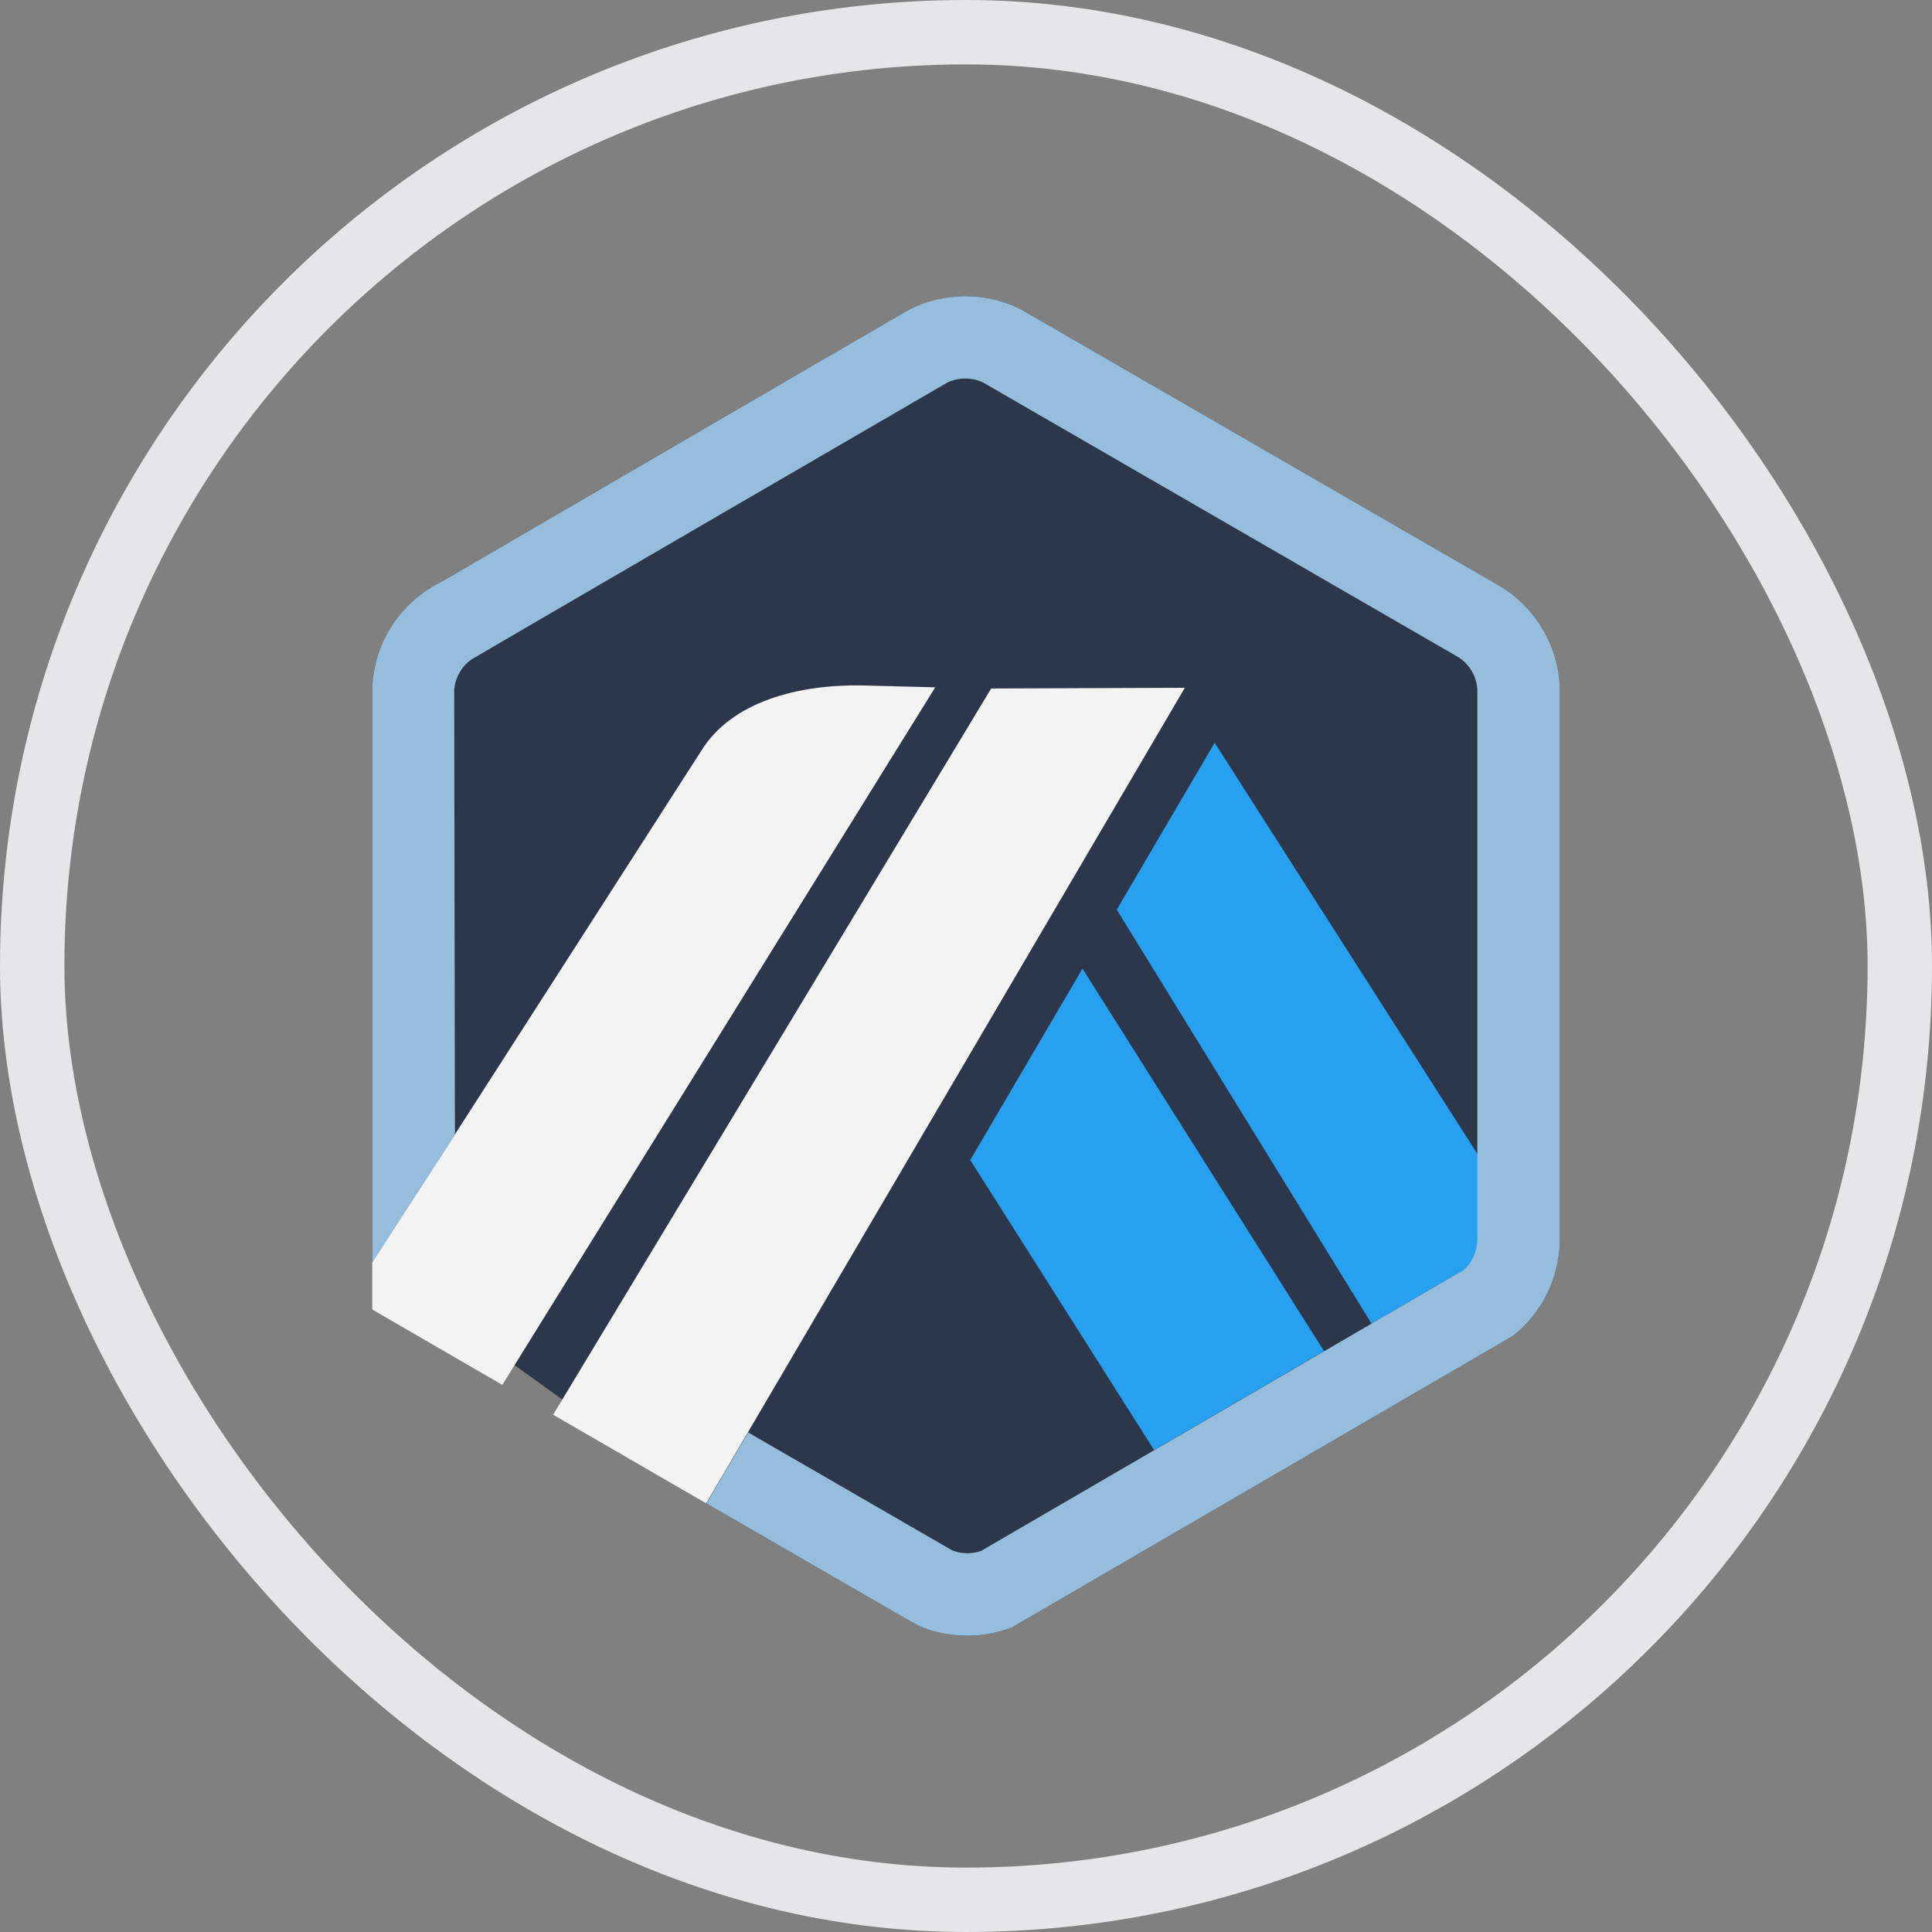 <svg width="30" height="30" viewBox="0 0 30 30" fill="none" xmlns="http://www.w3.org/2000/svg">
<rect x="0" y="0" width="30" height="30" fill="#808080" stroke="none"/>
<path d="M23.321 9.119C23.855 9.455 24.195 10.034 24.22 10.665V19.309C24.196 19.876 23.934 20.399 23.488 20.746L15.717 25.268C15.496 25.355 15.261 25.399 15.021 25.399C14.759 25.399 14.468 25.342 14.266 25.243C14.24 25.231 14.168 25.191 14.061 25.131C13.992 25.092 13.909 25.044 13.815 24.99L10.97 23.345L5.78 19.605V10.661C5.81 10.076 6.1 9.544 6.576 9.201C6.667 9.136 6.763 9.079 6.862 9.03C6.862 9.03 14.069 4.831 14.131 4.8C14.66 4.533 15.319 4.533 15.846 4.8L23.321 9.119Z" fill="#2D374B"/>
<path d="M15.066 18.013L17.921 22.516L20.559 20.98L16.809 15.041L15.066 18.013Z" fill="#28A0F0"/>
<path d="M22.961 19.177L22.959 17.946L18.861 11.533L17.341 14.125L21.297 20.553L22.727 19.721C22.867 19.606 22.952 19.438 22.961 19.257L22.961 19.177Z" fill="#28A0F0"/>
<path d="M5.78 20.334L7.8 21.504L14.522 10.673L13.381 10.643C12.409 10.629 11.362 10.883 10.881 11.671L7.064 17.615L5.78 19.598V20.334H5.78Z" fill="#F3F3F3"/>
<path d="M18.398 10.68L15.391 10.691L8.589 21.968L10.966 23.344L11.613 22.242L18.398 10.68Z" fill="#F3F3F3"/>
<path d="M24.22 10.665C24.195 10.034 23.855 9.455 23.321 9.119L15.846 4.8C15.319 4.533 14.66 4.533 14.131 4.8C14.069 4.831 6.862 9.03 6.862 9.03C6.763 9.079 6.667 9.136 6.576 9.201C6.1 9.544 5.81 10.076 5.78 10.661V19.605L7.064 17.623L7.053 10.722C7.055 10.697 7.058 10.672 7.062 10.647C7.091 10.485 7.181 10.34 7.317 10.242C7.351 10.218 14.681 5.955 14.704 5.944C14.877 5.857 15.095 5.856 15.268 5.941L22.646 10.205C22.82 10.316 22.93 10.506 22.94 10.713V19.262C22.931 19.443 22.859 19.611 22.719 19.725L21.289 20.558L20.551 20.988L17.913 22.524L15.237 24.081C15.093 24.134 14.925 24.131 14.782 24.072L11.617 22.243L10.97 23.345L13.815 24.99C13.909 25.044 13.992 25.092 14.061 25.131C14.168 25.191 14.24 25.231 14.266 25.243C14.468 25.342 14.759 25.399 15.021 25.399C15.261 25.399 15.496 25.355 15.717 25.268L23.488 20.746C23.934 20.399 24.196 19.876 24.22 19.309V10.665Z" fill="#96BEDC"/>
<rect x="0.5" y="0.5" width="29" height="29" rx="14.5" stroke="#E4E6E7"/>
</svg>
